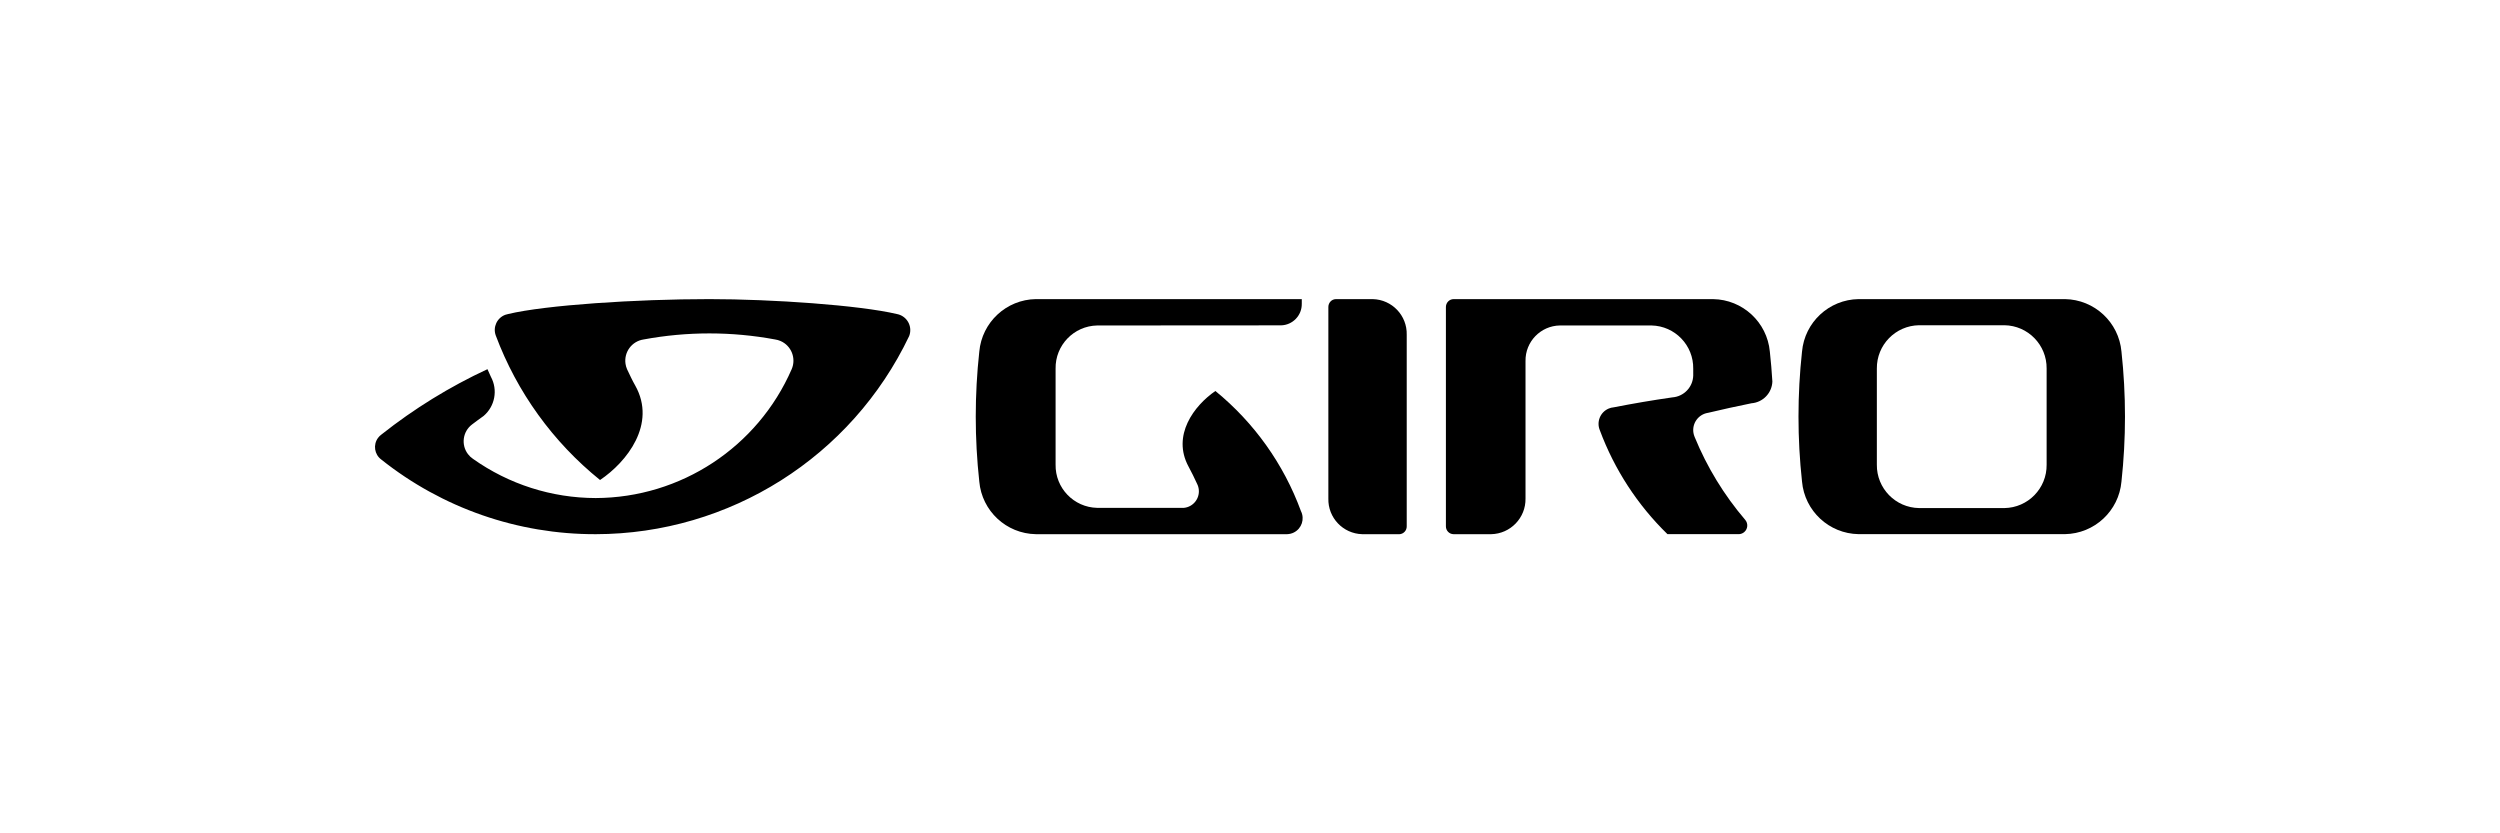 <?xml version="1.0" encoding="UTF-8"?> <svg xmlns="http://www.w3.org/2000/svg" id="a" width="300" height="100" viewBox="0 0 300 100"><g id="b"><g id="c"><path id="d" d="m71.484,64.102c-9.346.024-18.422-3.135-25.732-8.959-.824-.611-.997-1.774-.387-2.598.116-.156.255-.293.413-.406,3.917-3.102,8.185-5.733,12.717-7.838l.413.915c.855,1.577.489,3.537-.876,4.699-.485.35-.88.63-1.388,1.022-1.117.845-1.337,2.435-.492,3.551.168.222.371.415.602.571,4.306,3.054,9.452,4.699,14.732,4.707,10.213-.035,19.439-6.103,23.517-15.466.563-1.305-.039-2.82-1.345-3.382-.204-.088-.419-.149-.639-.182-5.219-.969-10.572-.969-15.791,0-1.406.21-2.375,1.52-2.165,2.926.033.22.094.434.182.639.35.733.624,1.338.993,1.983,2.567,4.601-1.002,9.146-4.233,11.317-5.648-4.556-9.969-10.544-12.512-17.34-.37-1.004.144-2.117,1.148-2.487.112-.041.227-.072.344-.092,4.479-1.073,15.331-1.788,24.137-1.788,7.537,0,18.011.729,22.496,1.788,1.068.193,1.778,1.214,1.585,2.282-.022.124-.057.245-.102.363-6.917,14.505-21.546,23.752-37.616,23.776"></path><path id="e" d="m142.628,55.996c-2.032-3.743.661-7.319,3.218-9.077,4.653,3.796,8.199,8.775,10.267,14.413.475.943.095,2.092-.848,2.566-.252.127-.528.196-.81.203h-30.155c-3.545-.06-6.472-2.785-6.785-6.316-.566-5.18-.566-10.406,0-15.587.317-3.528,3.244-6.248,6.785-6.306h31.914v.551c.026,1.409-1.094,2.572-2.502,2.599l-22.05.015c-2.809.057-5.042,2.378-4.991,5.187v11.502c-.051,2.811,2.18,5.135,4.991,5.196h10.405c1.096-.107,1.897-1.083,1.79-2.179-.025-.255-.099-.502-.217-.728-.315-.692-.652-1.372-1.012-2.041Z"></path><path id="f" d="m167.902,64.102h-4.439c-2.303-.062-4.12-1.978-4.06-4.28v-22.977c-.003-.248.09-.487.26-.667.167-.177.398-.279.642-.282h4.439c2.302.059,4.121,1.972,4.062,4.274v22.984c.012.512-.391.938-.903.954"></path><path id="g" d="m204.94,49.543c-1.14.187-1.913,1.263-1.726,2.403.028.172.078.339.147.499,1.48,3.615,3.528,6.971,6.067,9.94.371.44.315,1.097-.124,1.468-.176.149-.397.235-.627.245h-8.582c-3.589-3.5-6.359-7.752-8.108-12.451-.433-1.012.035-2.183,1.047-2.616.197-.085.407-.137.621-.154,2.333-.457,4.673-.854,7.019-1.191,1.381-.097,2.465-1.221,2.513-2.604v-.83c.047-2.817-2.194-5.141-5.011-5.196h-10.985c-2.319.039-4.168,1.951-4.129,4.27,0,.002 0.0.005 0.0.007v16.487c.042,2.322-1.806,4.239-4.129,4.283h-4.508c-.515-.009-.925-.435-.916-.95,0-.002 0-.004 0-.006v-26.301c-.002-.248.093-.488.265-.667.17-.178.405-.28.651-.283h31.142c3.548.048,6.488,2.766,6.814,6.3.131,1.195.233,2.389.304,3.593-.056,1.378-1.133,2.496-2.507,2.604-1.75.35-3.585.762-5.237,1.153"></path><path id="h" d="m223.025,35.893c-3.54.055-6.467,2.774-6.783,6.3-.565,5.182-.565,10.41,0,15.592.313,3.53,3.24,6.253,6.783,6.312h24.768c3.543-.058,6.471-2.782,6.783-6.312.564-5.182.564-10.41,0-15.592-.316-3.526-3.242-6.244-6.782-6.3h-24.77Zm7.269,3.135h10.229c2.836.038,5.106,2.367,5.072,5.203v11.527c.037,2.839-2.233,5.171-5.072,5.21h-10.229c-2.838-.042-5.106-2.372-5.072-5.21v-11.527c-.032-2.836,2.236-5.163,5.072-5.203"></path></g></g></svg> 